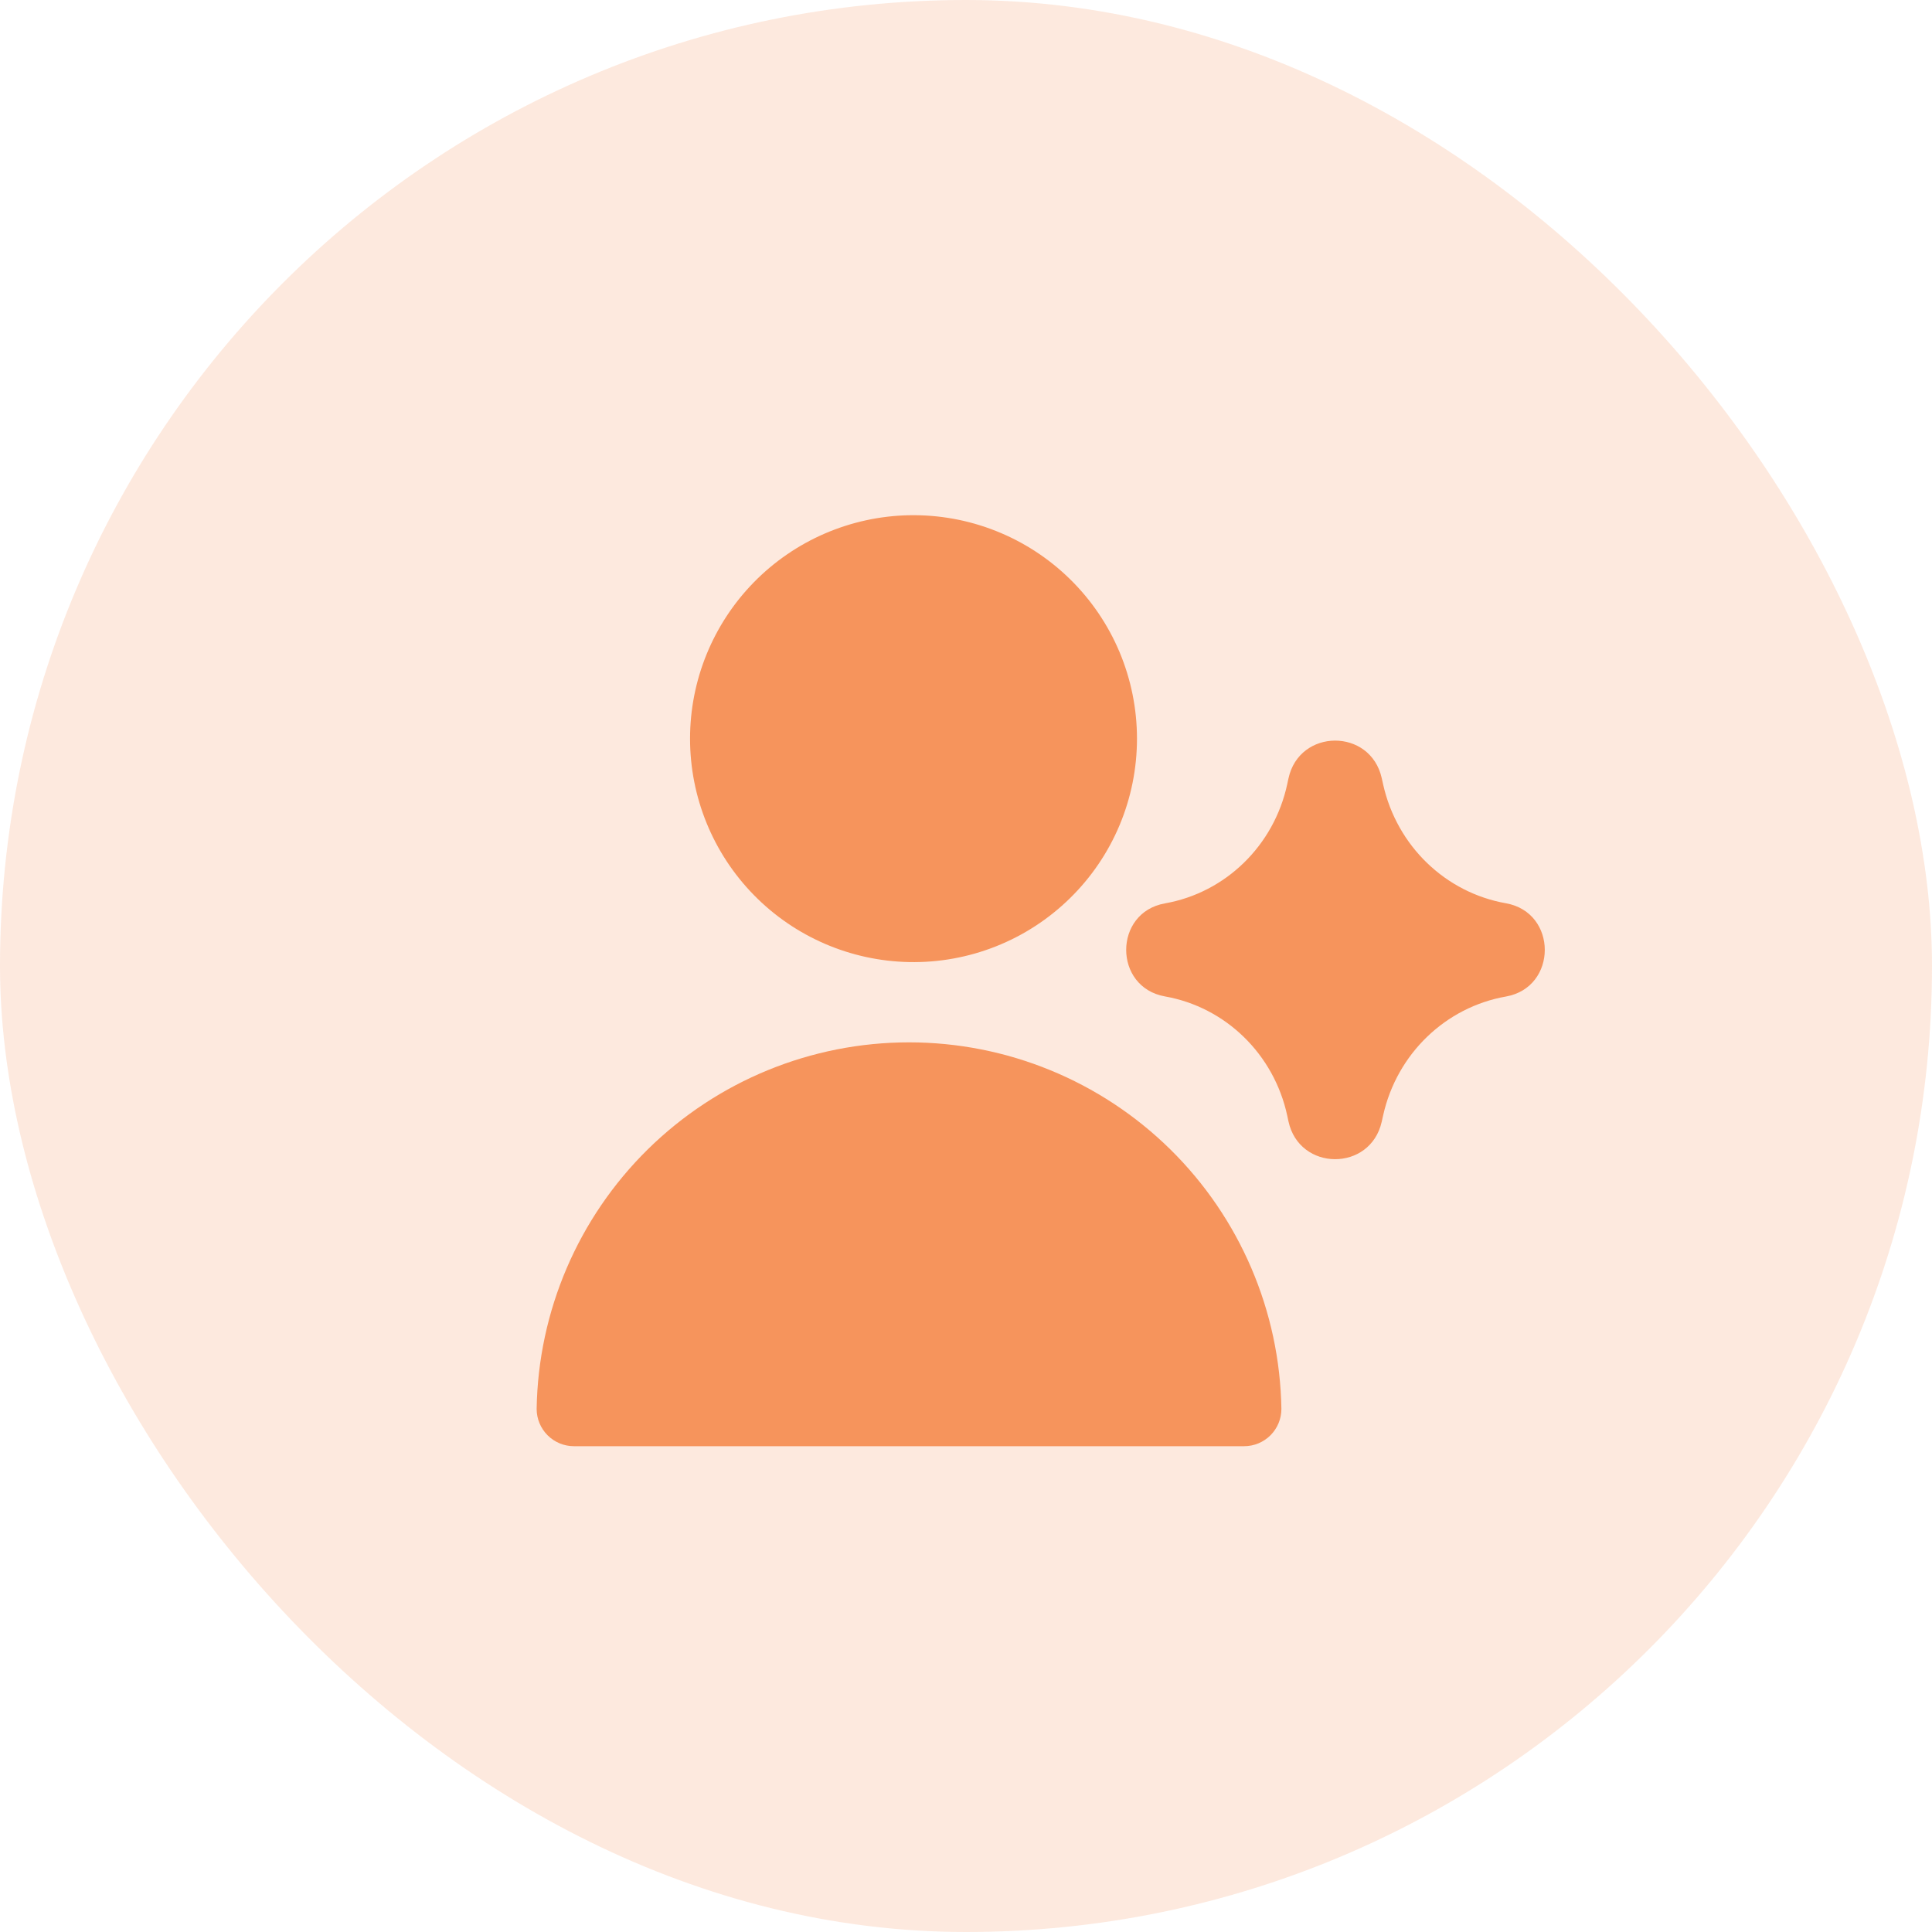<svg width="60" height="60" viewBox="0 0 60 60" fill="none" xmlns="http://www.w3.org/2000/svg">
<rect width="60" height="60" rx="30" fill="#F6945C" fill-opacity="0.2"/>
<path d="M28.23 32.371C31.266 32.371 34.181 33.565 36.345 35.695C38.508 37.825 39.747 40.72 39.795 43.755C39.795 44.062 39.673 44.357 39.456 44.574C39.239 44.791 38.945 44.913 38.638 44.913H17.823C17.517 44.913 17.223 44.791 17.006 44.574C16.789 44.357 16.666 44.062 16.666 43.755C16.714 40.72 17.954 37.825 20.117 35.695C22.281 33.565 25.195 32.372 28.23 32.371ZM40.014 24.177C40.35 22.616 42.561 22.604 42.911 24.165L42.956 24.367C43.384 26.273 44.892 27.721 46.768 28.052C48.377 28.337 48.377 30.663 46.768 30.948C44.892 31.279 43.384 32.726 42.956 34.633L42.911 34.835C42.561 36.396 40.35 36.384 40.014 34.823L39.977 34.65C39.565 32.736 38.058 31.277 36.18 30.945C34.573 30.66 34.573 28.339 36.18 28.055C38.058 27.723 39.565 26.264 39.977 24.35L40.014 24.177ZM28.23 16.001C29.152 15.983 30.07 16.148 30.928 16.489C31.786 16.829 32.568 17.337 33.227 17.983C33.887 18.629 34.411 19.4 34.769 20.251C35.126 21.103 35.31 22.017 35.31 22.94C35.31 23.863 35.126 24.777 34.769 25.628C34.411 26.48 33.887 27.251 33.227 27.897C32.568 28.543 31.786 29.051 30.928 29.391C30.07 29.731 29.152 29.897 28.23 29.878C26.414 29.841 24.684 29.095 23.413 27.797C22.142 26.5 21.43 24.756 21.43 22.94C21.43 21.124 22.142 19.38 23.413 18.082C24.684 16.785 26.414 16.038 28.23 16.001Z" fill="#F6945C"/>
</svg>
